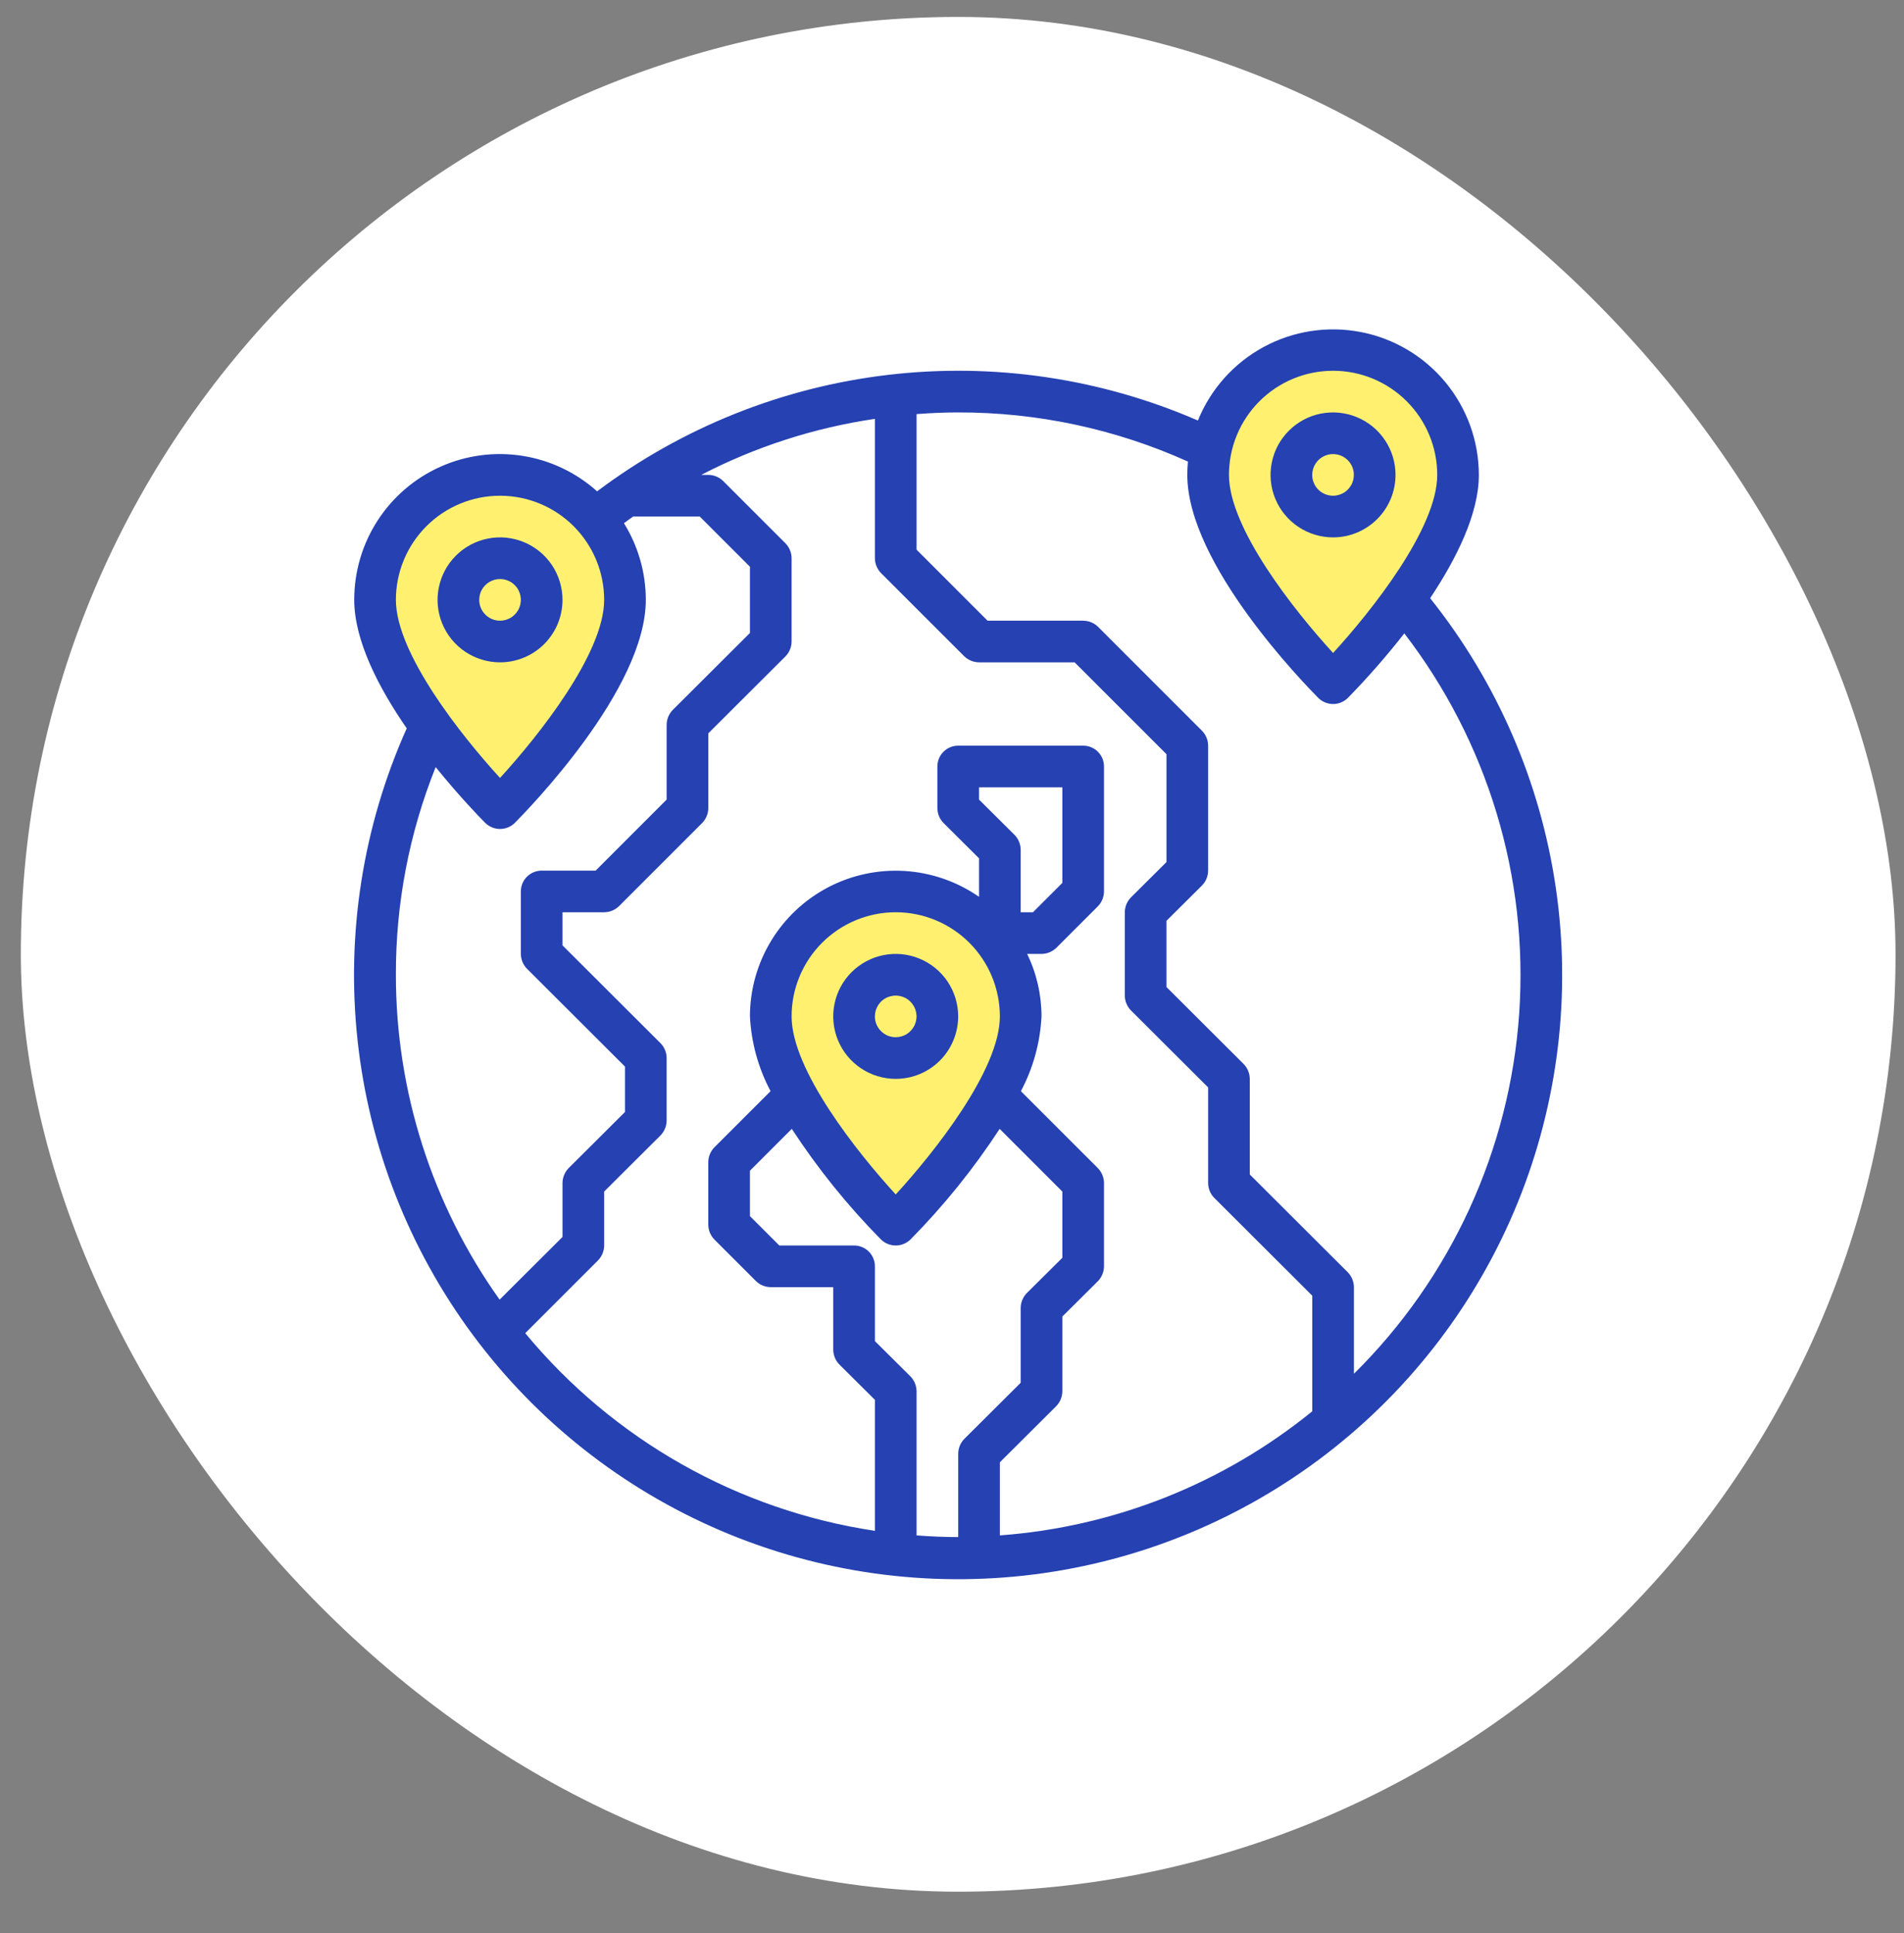 <svg width="65" height="66" viewBox="0 0 65 66" fill="none" xmlns="http://www.w3.org/2000/svg">
<rect x="0" y="0" width="65" height="66" fill="#808080" stroke="none"/>
<rect x="0.711" y="0.578" width="64" height="64" rx="32" fill="white"/>
<path d="M13.155 19.777C12.302 22.053 15.17 25.703 16.711 27.244C20.977 24.399 20.978 21.911 20.978 19.066C20.978 16.791 18.37 16.222 17.067 16.222C14.222 16.577 14.222 16.933 13.155 19.777Z" fill="#FFF16F"/>
<path d="M26.46 34C25.607 36.275 28.475 39.926 30.016 41.467C34.282 38.622 34.282 36.133 34.282 33.289C34.282 31.013 31.675 30.444 30.371 30.444C27.527 30.8 27.527 31.155 26.46 34Z" fill="#FFF16F"/>
<path d="M41.398 15.511C40.544 17.786 43.412 21.437 44.953 22.977C49.22 20.133 49.22 17.644 49.22 14.8C49.22 12.524 46.613 11.955 45.309 11.955C42.464 12.311 42.464 12.666 41.398 15.511Z" fill="#FFF16F"/>
<path d="M19.203 20.478C19.203 20.056 19.078 19.643 18.844 19.293C18.61 18.942 18.276 18.669 17.887 18.507C17.497 18.346 17.068 18.303 16.654 18.386C16.241 18.468 15.861 18.671 15.562 18.97C15.264 19.268 15.061 19.648 14.979 20.062C14.896 20.475 14.938 20.904 15.1 21.294C15.261 21.684 15.535 22.017 15.885 22.251C16.236 22.485 16.649 22.611 17.07 22.611C17.636 22.611 18.179 22.386 18.579 21.986C18.979 21.586 19.203 21.043 19.203 20.478ZM16.36 20.478C16.36 20.337 16.401 20.2 16.479 20.083C16.557 19.966 16.669 19.875 16.798 19.821C16.928 19.767 17.071 19.753 17.209 19.78C17.347 19.808 17.474 19.875 17.573 19.975C17.673 20.074 17.74 20.201 17.768 20.339C17.795 20.477 17.781 20.62 17.727 20.75C17.674 20.88 17.582 20.991 17.465 21.069C17.349 21.147 17.211 21.189 17.07 21.189C16.882 21.189 16.701 21.114 16.568 20.98C16.434 20.847 16.36 20.666 16.36 20.478Z" fill="#2541B2"/>
<path d="M47.641 16.212C47.641 15.79 47.516 15.378 47.281 15.027C47.047 14.676 46.714 14.403 46.324 14.242C45.934 14.08 45.506 14.038 45.092 14.12C44.678 14.202 44.298 14.405 44 14.704C43.701 15.002 43.498 15.382 43.416 15.796C43.334 16.21 43.376 16.639 43.537 17.028C43.699 17.418 43.972 17.751 44.323 17.985C44.674 18.22 45.086 18.345 45.508 18.345C46.074 18.345 46.616 18.12 47.016 17.72C47.416 17.32 47.641 16.778 47.641 16.212ZM44.797 16.212C44.797 16.071 44.839 15.934 44.917 15.817C44.995 15.7 45.106 15.609 45.236 15.555C45.366 15.501 45.509 15.487 45.647 15.515C45.785 15.542 45.911 15.61 46.011 15.709C46.11 15.809 46.178 15.935 46.205 16.073C46.233 16.211 46.219 16.354 46.165 16.484C46.111 16.614 46.02 16.725 45.903 16.803C45.786 16.881 45.649 16.923 45.508 16.923C45.319 16.923 45.139 16.848 45.005 16.715C44.872 16.581 44.797 16.401 44.797 16.212Z" fill="#2541B2"/>
<path d="M32.711 34.697C32.711 34.276 32.586 33.863 32.352 33.512C32.117 33.162 31.784 32.888 31.395 32.727C31.005 32.565 30.576 32.523 30.162 32.605C29.748 32.688 29.368 32.891 29.07 33.189C28.772 33.487 28.569 33.867 28.486 34.281C28.404 34.695 28.446 35.124 28.608 35.514C28.769 35.903 29.043 36.236 29.393 36.471C29.744 36.705 30.156 36.83 30.578 36.83C31.144 36.83 31.686 36.606 32.087 36.206C32.486 35.806 32.711 35.263 32.711 34.697ZM29.867 34.697C29.867 34.557 29.909 34.419 29.987 34.302C30.065 34.185 30.176 34.094 30.306 34.041C30.436 33.987 30.579 33.973 30.717 34C30.855 34.028 30.982 34.095 31.081 34.195C31.18 34.294 31.248 34.421 31.276 34.559C31.303 34.697 31.289 34.84 31.235 34.969C31.181 35.099 31.09 35.21 30.973 35.289C30.856 35.367 30.719 35.408 30.578 35.408C30.39 35.408 30.209 35.334 30.076 35.2C29.942 35.067 29.867 34.886 29.867 34.697Z" fill="#2541B2"/>
<path d="M48.823 20.421C49.719 19.077 50.486 17.541 50.486 16.212C50.484 15.057 50.081 13.94 49.346 13.05C48.61 12.16 47.588 11.554 46.455 11.335C45.322 11.116 44.147 11.297 43.133 11.848C42.119 12.399 41.328 13.286 40.895 14.356C37.568 12.911 33.916 12.373 30.313 12.798C26.71 13.223 23.284 14.594 20.384 16.773C19.669 16.131 18.783 15.71 17.834 15.561C16.885 15.412 15.913 15.541 15.035 15.933C14.158 16.325 13.413 16.963 12.891 17.77C12.369 18.576 12.092 19.517 12.093 20.478C12.093 21.871 12.932 23.485 13.885 24.864C12.389 28.206 11.81 31.886 12.208 35.526C12.605 39.166 13.964 42.634 16.145 45.575C18.327 48.516 21.252 50.822 24.62 52.259C27.988 53.695 31.678 54.208 35.31 53.746C38.942 53.284 42.386 51.863 45.287 49.63C48.188 47.397 50.443 44.431 51.819 41.038C53.195 37.645 53.642 33.947 53.116 30.323C52.589 26.7 51.108 23.282 48.823 20.421ZM45.51 12.657C46.452 12.657 47.357 13.031 48.023 13.698C48.69 14.365 49.065 15.269 49.065 16.212C49.065 18.039 46.825 20.855 45.51 22.291C44.194 20.855 41.955 18.039 41.955 16.212C41.955 15.269 42.329 14.365 42.996 13.698C43.663 13.031 44.567 12.657 45.51 12.657ZM13.515 20.478C13.515 19.535 13.89 18.631 14.557 17.964C15.223 17.297 16.128 16.923 17.07 16.923C18.013 16.923 18.917 17.297 19.584 17.964C20.251 18.631 20.625 19.535 20.625 20.478C20.625 22.305 18.386 25.12 17.07 26.557C15.755 25.12 13.515 22.305 13.515 20.478ZM13.515 33.275C13.509 30.847 13.97 28.441 14.873 26.187C15.677 27.182 16.388 27.915 16.566 28.092C16.7 28.224 16.881 28.299 17.07 28.299C17.259 28.299 17.44 28.224 17.575 28.092C18.03 27.63 22.047 23.528 22.047 20.478C22.047 19.553 21.788 18.647 21.301 17.861C21.4 17.783 21.507 17.712 21.613 17.634H23.889L25.602 19.347V21.608L22.964 24.239C22.833 24.374 22.76 24.555 22.758 24.744V27.296L20.334 29.721H18.492C18.304 29.721 18.123 29.795 17.989 29.929C17.856 30.062 17.781 30.243 17.781 30.431V32.564C17.783 32.753 17.857 32.934 17.988 33.069L21.336 36.411V37.961L19.409 39.88C19.279 40.016 19.205 40.197 19.203 40.385V42.227L17.056 44.367C14.75 41.128 13.513 37.251 13.515 33.275ZM32.712 49.628V52.472C32.236 52.472 31.759 52.451 31.29 52.415V47.495C31.289 47.307 31.215 47.126 31.084 46.99L29.868 45.782V43.229C29.868 43.041 29.793 42.86 29.66 42.726C29.526 42.593 29.346 42.518 29.157 42.518H26.605L25.602 41.516V39.966L27.031 38.537C27.917 39.894 28.936 41.158 30.074 42.312C30.209 42.444 30.39 42.518 30.579 42.518C30.768 42.518 30.949 42.444 31.084 42.312C32.222 41.158 33.241 39.894 34.127 38.537L36.267 40.677V42.938L35.051 44.146C34.92 44.282 34.846 44.463 34.845 44.651V47.204L32.918 49.123C32.787 49.259 32.713 49.44 32.712 49.628ZM34.639 28.505L33.423 27.296V26.877H36.267V30.14L35.264 31.142H34.845V29.009C34.843 28.821 34.77 28.64 34.639 28.505ZM34.134 34.697C34.134 36.525 31.894 39.34 30.579 40.776C29.264 39.34 27.024 36.525 27.024 34.697C27.024 33.755 27.399 32.85 28.065 32.184C28.732 31.517 29.636 31.142 30.579 31.142C31.522 31.142 32.426 31.517 33.093 32.184C33.759 32.85 34.134 33.755 34.134 34.697ZM44.799 48.178C41.761 50.649 38.039 52.128 34.134 52.415V49.919L36.061 48C36.192 47.864 36.265 47.684 36.267 47.495V44.943L37.483 43.734C37.614 43.598 37.687 43.418 37.689 43.229V40.385C37.687 40.197 37.614 40.016 37.483 39.88L34.852 37.25C35.271 36.461 35.511 35.59 35.556 34.697C35.555 33.959 35.388 33.229 35.065 32.564H35.556C35.744 32.563 35.925 32.489 36.061 32.358L37.483 30.936C37.614 30.801 37.687 30.62 37.689 30.431V26.166C37.689 25.977 37.614 25.796 37.481 25.663C37.347 25.529 37.166 25.455 36.978 25.455H32.712C32.523 25.455 32.343 25.529 32.209 25.663C32.076 25.796 32.001 25.977 32.001 26.166V27.588C32.002 27.776 32.076 27.957 32.207 28.092L33.423 29.301V30.616C32.677 30.097 31.803 29.792 30.895 29.734C29.988 29.676 29.082 29.868 28.277 30.288C27.471 30.709 26.795 31.342 26.324 32.12C25.852 32.897 25.603 33.788 25.602 34.697C25.647 35.59 25.887 36.461 26.306 37.25L24.386 39.169C24.255 39.305 24.181 39.486 24.18 39.674V41.807C24.181 41.996 24.255 42.176 24.386 42.312L25.808 43.734C25.944 43.865 26.125 43.939 26.313 43.94H28.446V46.073C28.447 46.262 28.521 46.442 28.652 46.578L29.868 47.787V52.259C25.194 51.556 20.944 49.153 17.931 45.511L20.419 43.023C20.55 42.887 20.624 42.707 20.625 42.518V40.677L22.552 38.757C22.683 38.621 22.757 38.441 22.758 38.252V36.119C22.757 35.931 22.683 35.75 22.552 35.615L19.203 32.273V31.142H20.625C20.814 31.141 20.994 31.067 21.13 30.936L23.974 28.092C24.105 27.957 24.179 27.776 24.18 27.588V25.035L26.818 22.404C26.949 22.269 27.023 22.088 27.024 21.9V19.056C27.023 18.867 26.949 18.686 26.818 18.551L24.685 16.418C24.549 16.287 24.369 16.213 24.18 16.212H23.938C25.795 15.249 27.799 14.603 29.868 14.299V19.056C29.869 19.244 29.943 19.425 30.074 19.561L32.918 22.404C33.054 22.535 33.234 22.609 33.423 22.611H36.686L39.822 25.746V29.429L38.606 30.638C38.475 30.773 38.401 30.954 38.4 31.142V33.986C38.401 34.175 38.475 34.356 38.606 34.491L41.244 37.122V40.385C41.245 40.574 41.319 40.755 41.45 40.89L44.799 44.232V48.178ZM46.221 46.898V43.94C46.219 43.752 46.145 43.571 46.014 43.435L42.666 40.094V36.83C42.664 36.642 42.59 36.461 42.459 36.325L39.822 33.695V31.434L41.038 30.225C41.169 30.09 41.242 29.909 41.244 29.721V25.455C41.242 25.266 41.169 25.085 41.038 24.95L37.483 21.395C37.347 21.264 37.166 21.19 36.978 21.189H33.714L31.29 18.764V14.136C31.759 14.1 32.236 14.079 32.712 14.079C35.416 14.074 38.089 14.646 40.554 15.757C40.54 15.906 40.533 16.055 40.533 16.212C40.533 19.262 44.55 23.364 45.005 23.826C45.14 23.959 45.321 24.033 45.51 24.033C45.698 24.033 45.88 23.959 46.014 23.826C46.696 23.128 47.34 22.392 47.941 21.622C50.786 25.321 52.181 29.931 51.864 34.586C51.547 39.241 49.54 43.619 46.221 46.898Z" fill="#2541B2"/>
</svg>
